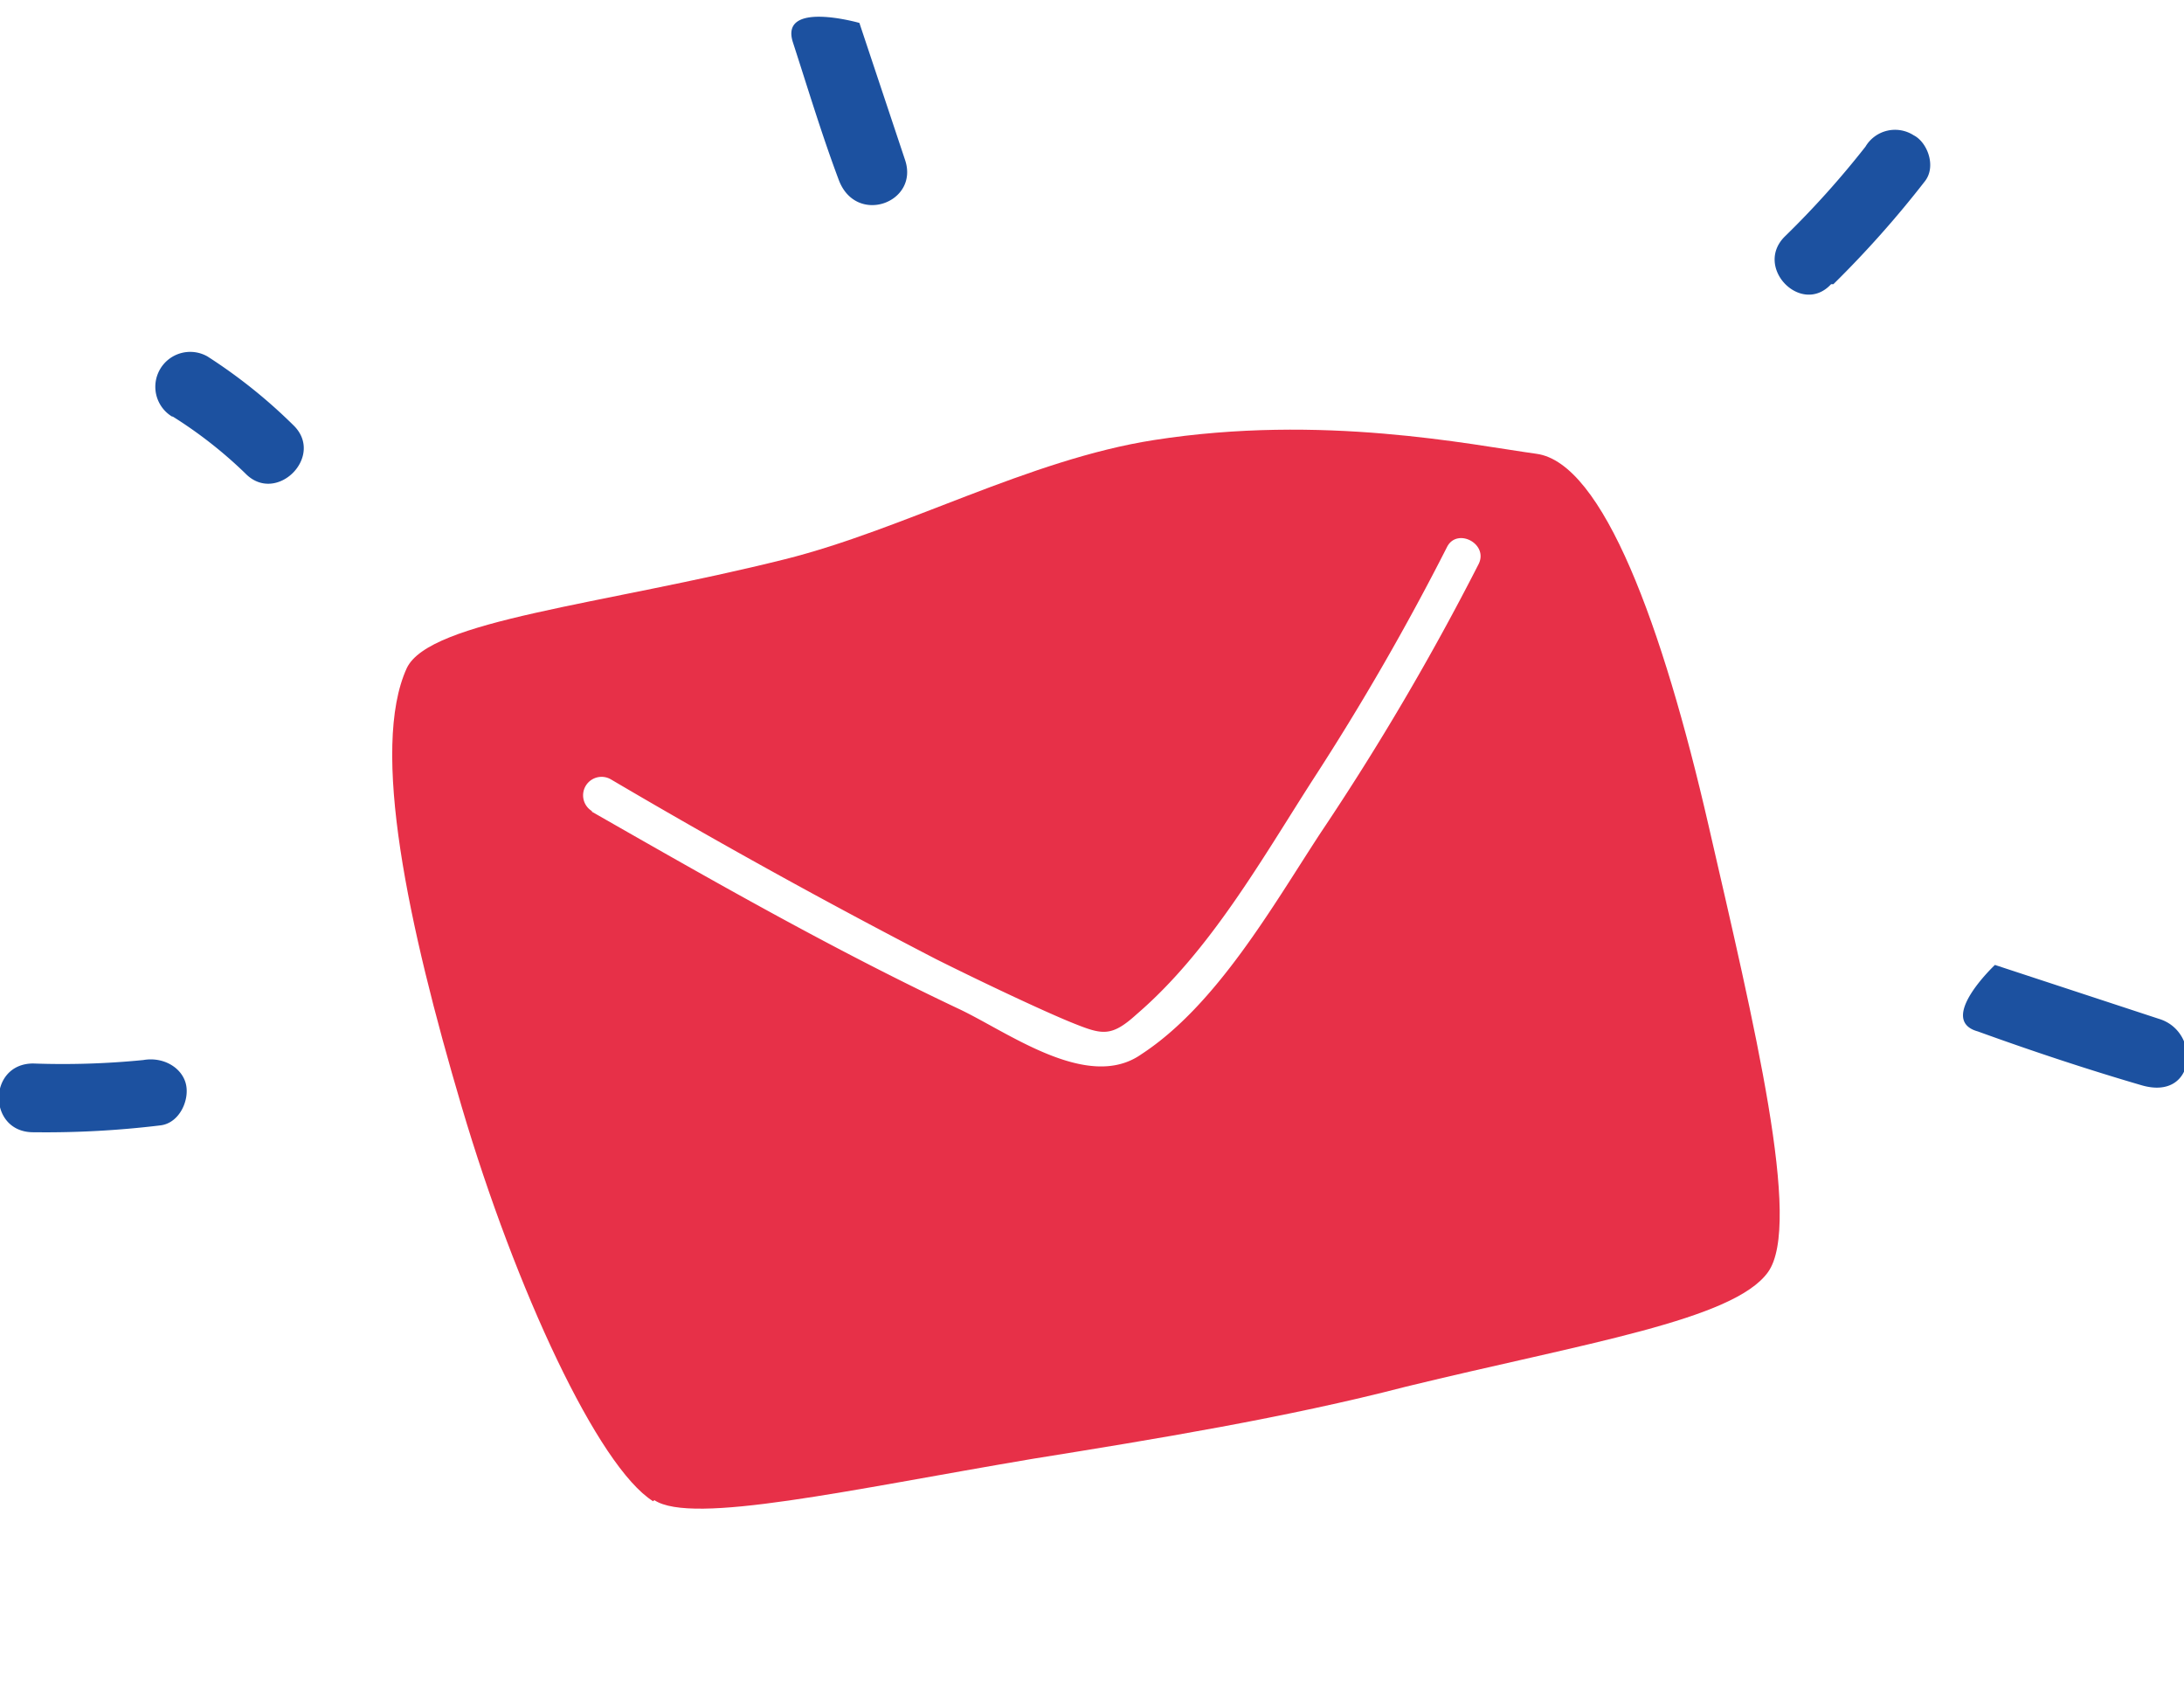 <svg xmlns="http://www.w3.org/2000/svg" viewBox="0 0 190.6 147.9"><g style="isolation:isolate"><image width="604" height="493" transform="matrix(.24 0 0 .24 25.2 29.6)" style="mix-blend-mode:multiply" opacity=".3"/><path d="M57 131c-4.8-3-12-18.5-16.7-34.4s-8-31.3-4.8-38.3c2-4.2 17-5.5 33-9.5 10.4-2.6 21.3-8.7 32.2-10.4 14.7-2.3 27.6.4 33.4 1.2s11 15 15 32.4 8.2 34.8 5.2 39-16 6.2-31.6 10c-10.4 2.7-22 4.6-32.6 6.3-16 2.7-29.7 5.8-33 3.6z" fill="#e73048"/><path d="M51.6 70.8c10.5 6 21 12 32 17.2 4.3 2 11.3 7.3 16 4 6.6-4.3 11.5-13 15.7-19.4A227.6 227.6 0 0 0 129 49.3c1-1.8-1.8-3.3-2.7-1.6A220.8 220.8 0 0 1 114.6 68c-4.5 7-9 15-15.4 20.5-2.2 2-3 1.8-5.5.8s-8-3.6-12-5.6Q67.4 76.3 53.3 68a1.5 1.5 0 0 0-1.6 2.8z" fill="#fff"/><path d="M69.2 3.7c1.3 4 2.5 8 4 12s7 2 5.8-1.7L75 2s-7-2-5.8 1.7zM172.6 90c4.7 1.7 9.5 3.3 14.3 4.7s5.2-4.7 1.5-5.8l-14.3-4.7S169 89 172.6 90zM15 36.3a38.3 38.3 0 0 1 6.4 5c2.7 2.8 7-1.5 4.2-4.2a46 46 0 0 0-7.5-6 3 3 0 1 0-3 5.3zM3 98.8a82.8 82.8 0 0 0 11-.6c1.7-.2 2.6-2.3 2.2-3.7s-2-2.3-3.7-2a71.5 71.5 0 0 1-9.6.3c-4 0-4 6 0 6zm157-74a90.3 90.3 0 0 0 8-9c1-1.3.2-3.4-1-4a3 3 0 0 0-4.2 1 79.3 79.3 0 0 1-7 7.8c-2.8 2.7 1.4 7 4 4.2z" fill="#1c51a0"/></g></svg>